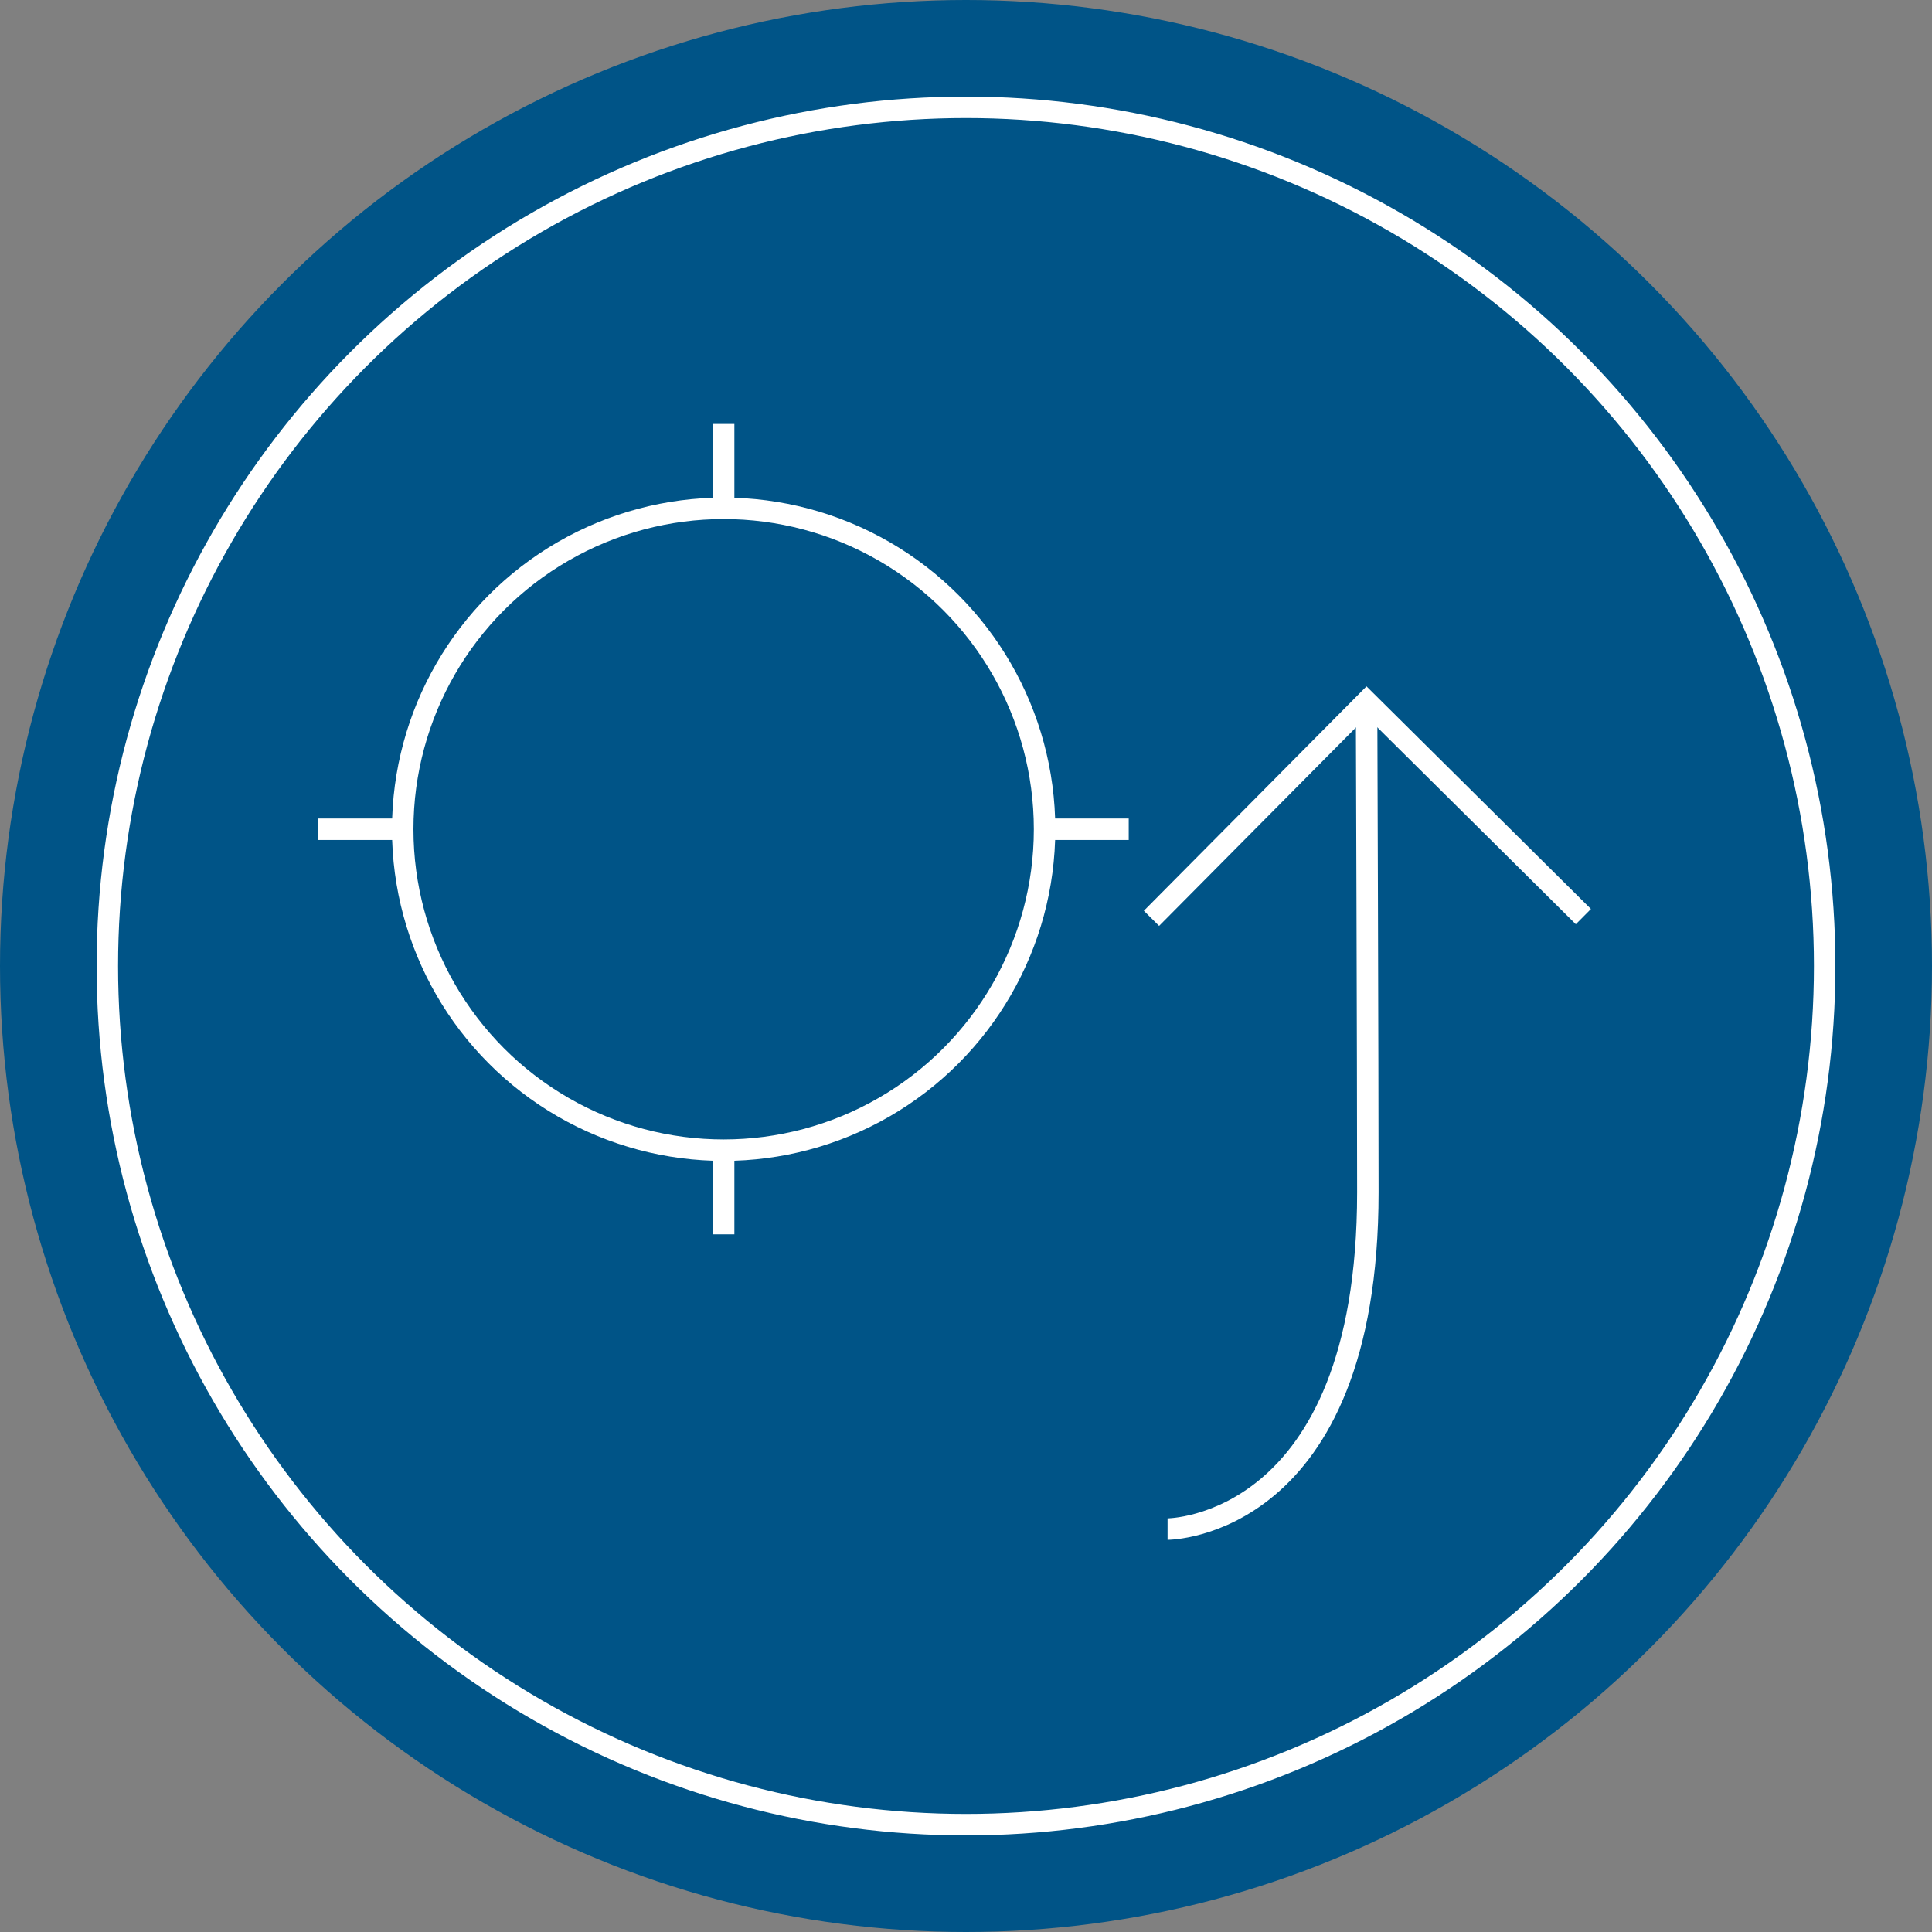 <svg xmlns="http://www.w3.org/2000/svg" viewBox="0 0 90 90"><rect x="0" y="0" width="90" height="90" fill="#808080" stroke="none"/><title>Asset 5</title><g id="Layer_2" data-name="Layer 2"><g id="Layer_1-2" data-name="Layer 1"><circle cx="45" cy="45" r="45" style="fill:#005487"/><circle cx="45" cy="45" r="40" style="fill:none;stroke:#fff;stroke-miterlimit:10"/><path d="M63.66,32.68s.06,17,.06,22.86c0,15.69-9.33,15.69-9.33,15.69" style="fill:none;stroke:#fff;stroke-miterlimit:10"/><polyline points="53.64 42.78 63.66 32.68 73.76 42.7" style="fill:none;stroke:#fff;stroke-miterlimit:10"/><circle cx="33.71" cy="38.63" r="14.95" style="fill:none;stroke:#fff;stroke-miterlimit:10"/><line x1="33.71" y1="19.75" x2="33.71" y2="23.68" style="fill:none;stroke:#fff;stroke-miterlimit:10"/><line x1="14.83" y1="38.63" x2="18.76" y2="38.63" style="fill:none;stroke:#fff;stroke-miterlimit:10"/><line x1="33.71" y1="57.5" x2="33.71" y2="53.58" style="fill:none;stroke:#fff;stroke-miterlimit:10"/><line x1="52.58" y1="38.63" x2="48.66" y2="38.63" style="fill:none;stroke:#fff;stroke-miterlimit:10"/></g></g></svg>